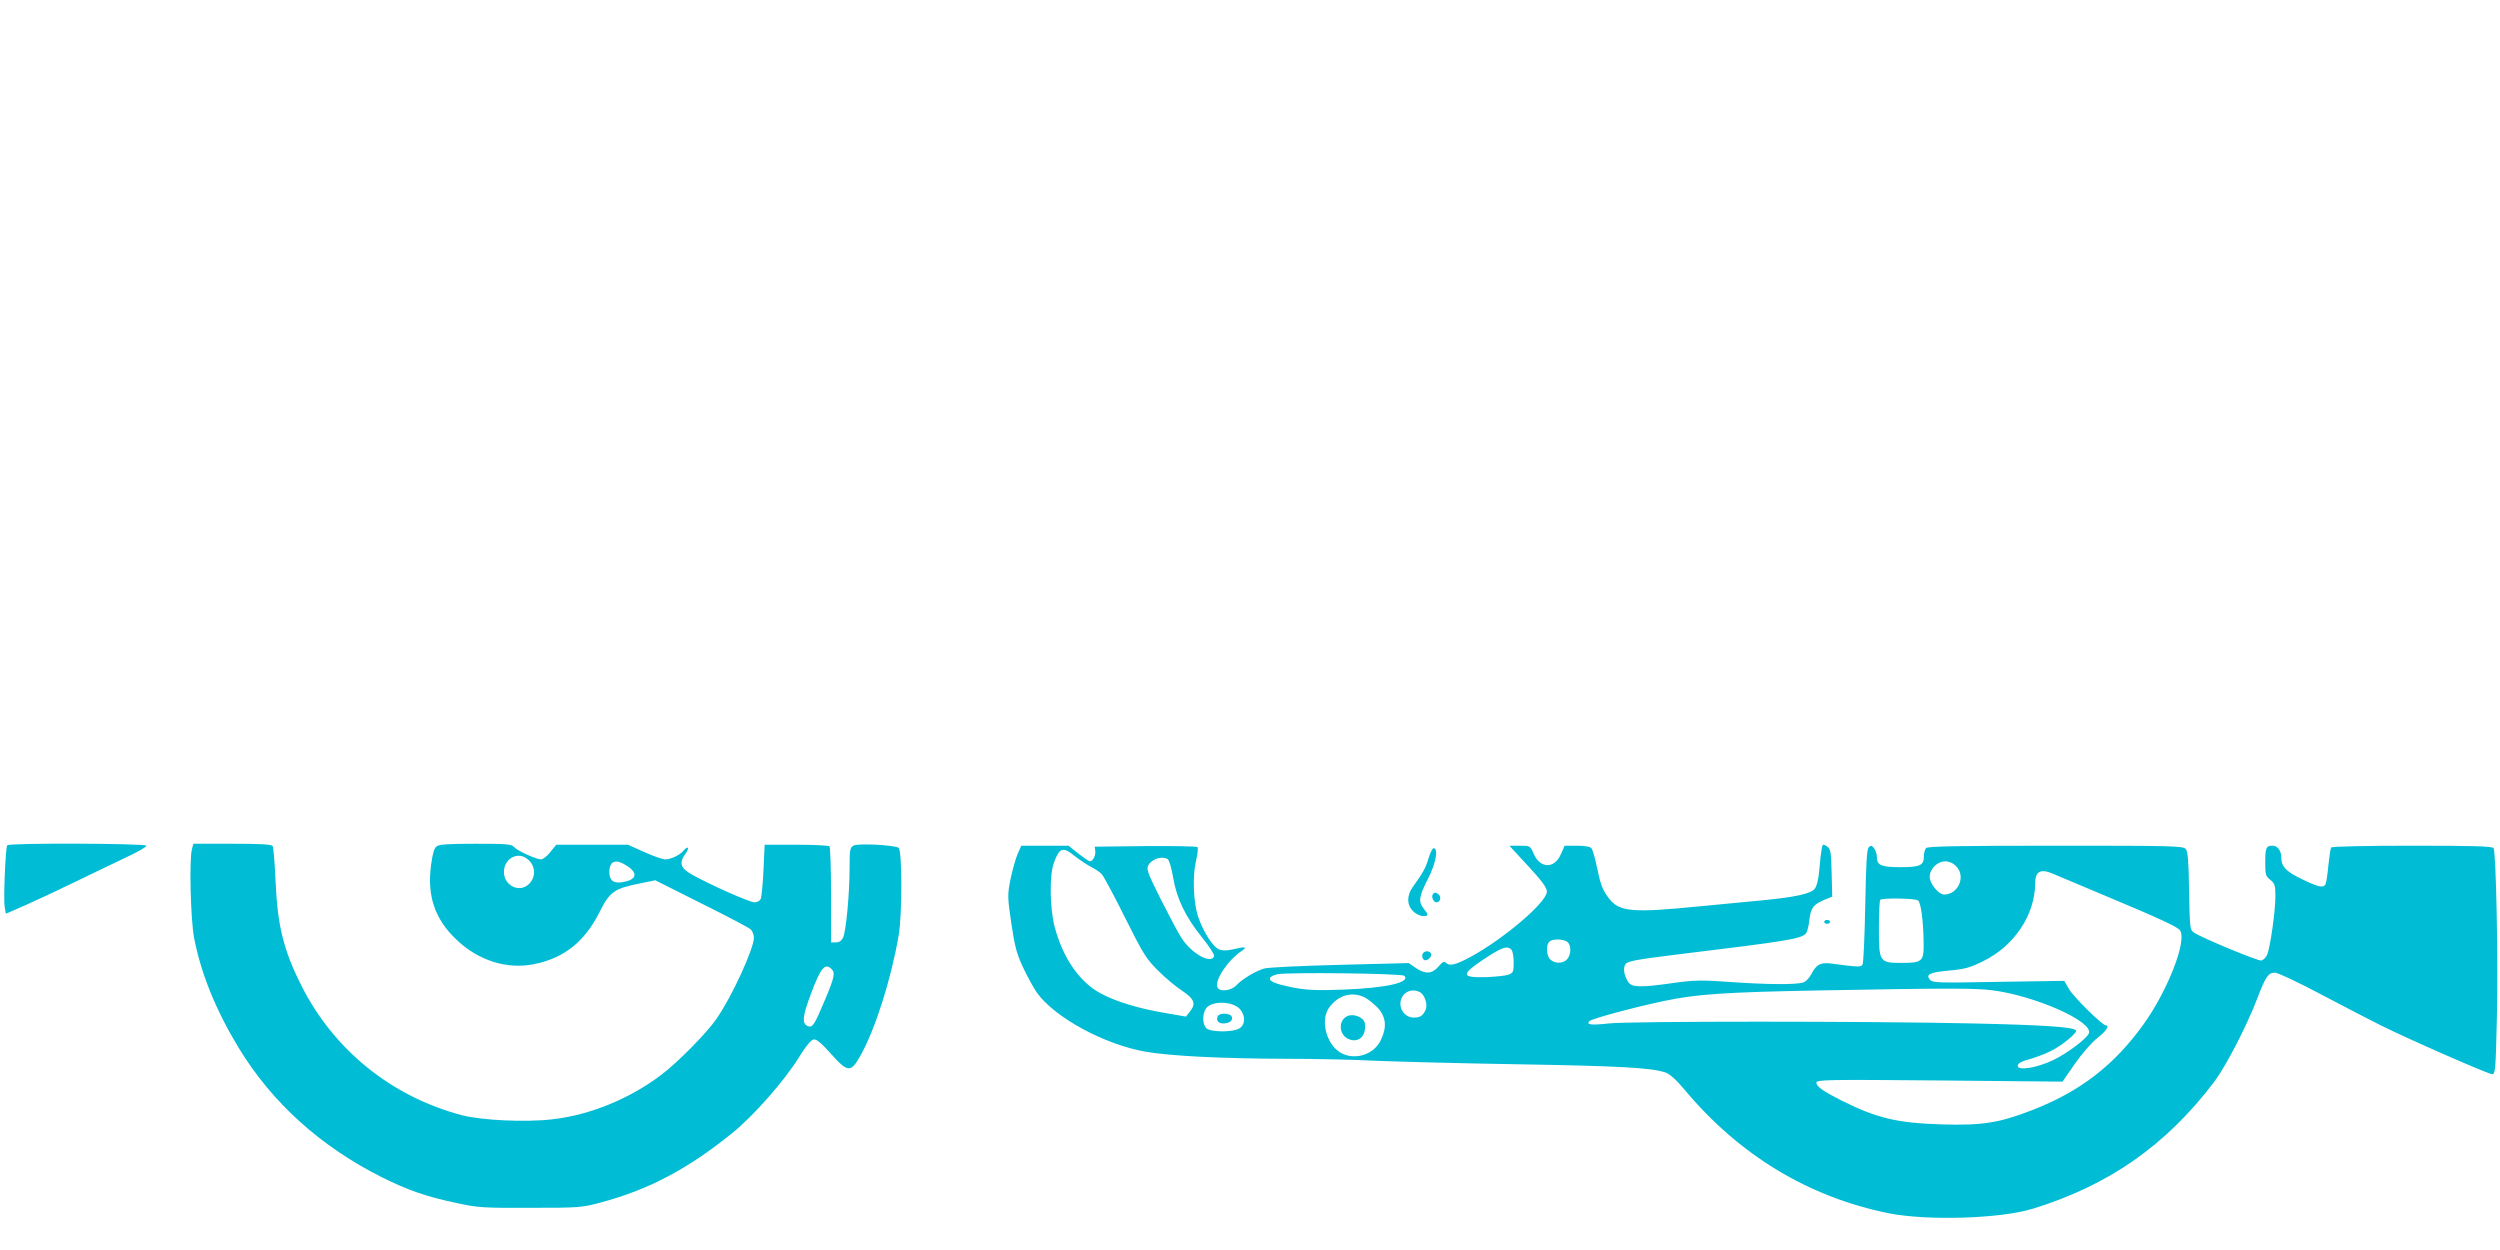 <?xml version="1.0" standalone="no"?>
<!DOCTYPE svg PUBLIC "-//W3C//DTD SVG 20010904//EN"
 "http://www.w3.org/TR/2001/REC-SVG-20010904/DTD/svg10.dtd">
<svg version="1.0" xmlns="http://www.w3.org/2000/svg"
 width="1280pt" height="640pt" viewBox="0 0 1280 640"
 preserveAspectRatio="xMidYMid meet">
<g transform="translate(0,640) scale(0.1,-0.1)"
fill="#00bcd4" stroke="none">
<path d="M37 2072 c-9 -13 -20 -280 -13 -315 l6 -35 99 43 c54 24 168 77 252
118 85 41 202 98 262 126 59 27 107 55 107 61 0 12 -706 15 -713 2z"/>
<path d="M983 2053 c-15 -53 -7 -363 11 -456 35 -182 112 -371 228 -562 171
-281 419 -505 734 -663 133 -66 226 -99 389 -133 100 -22 133 -24 370 -23 249
0 264 1 360 27 244 65 444 170 672 354 110 88 273 273 347 395 34 55 59 84 72
86 15 2 39 -18 88 -73 88 -98 102 -98 152 -9 76 136 157 392 195 614 19 108
18 438 0 449 -24 15 -206 24 -230 12 -19 -11 -21 -20 -21 -109 0 -137 -18
-329 -33 -361 -8 -18 -20 -26 -37 -26 l-25 0 0 242 c0 132 -4 245 -8 250 -5 4
-81 8 -170 8 l-162 0 -6 -130 c-3 -71 -10 -138 -14 -147 -4 -10 -18 -18 -32
-18 -25 0 -227 90 -320 142 -60 34 -68 59 -32 109 21 30 12 41 -12 13 -18 -22
-64 -44 -93 -44 -14 0 -62 17 -108 38 l-83 37 -183 0 -184 0 -30 -37 c-16 -21
-38 -38 -48 -38 -25 0 -123 45 -139 64 -11 14 -41 16 -195 16 -134 0 -187 -3
-200 -13 -13 -9 -21 -37 -29 -96 -21 -158 19 -276 129 -381 113 -109 261 -155
401 -126 151 31 255 114 330 261 55 110 76 125 210 152 l78 16 235 -118 c129
-64 243 -124 253 -133 9 -8 17 -28 17 -43 0 -56 -113 -303 -192 -416 -48 -70
-197 -222 -282 -286 -162 -123 -368 -207 -559 -228 -140 -16 -360 -5 -462 21
-360 95 -656 334 -822 664 -91 180 -122 306 -132 532 -4 94 -11 176 -15 182
-5 9 -64 12 -206 12 l-200 0 -7 -27z m1713 -48 c51 -35 51 -107 0 -141 -50
-32 -116 9 -116 71 0 66 66 106 116 70z m517 -40 c56 -38 45 -70 -27 -82 -45
-7 -66 9 -66 51 0 60 33 71 93 31z m1045 -527 c19 -19 14 -43 -34 -157 -54
-129 -64 -144 -87 -135 -32 12 -29 48 14 163 51 137 73 163 107 129z"/>
<path d="M9327 2053 c-3 -15 -9 -63 -12 -105 -4 -50 -13 -85 -24 -99 -20 -25
-99 -42 -261 -58 -63 -6 -209 -20 -324 -31 -351 -35 -415 -29 -469 41 -32 43
-42 68 -62 165 -9 43 -21 84 -27 91 -6 8 -34 13 -74 13 l-63 0 -20 -45 c-33
-75 -107 -72 -139 5 -17 39 -18 40 -71 40 l-53 0 96 -104 c72 -78 96 -111 96
-131 0 -54 -218 -240 -390 -334 -78 -42 -108 -49 -127 -30 -9 9 -18 4 -38 -20
-33 -38 -67 -40 -116 -7 l-36 25 -354 -9 c-195 -5 -369 -13 -387 -19 -46 -14
-112 -54 -141 -85 -28 -30 -88 -36 -98 -10 -14 37 55 140 127 187 28 20 15 21
-49 6 -31 -7 -53 -7 -71 1 -30 12 -80 91 -105 165 -25 73 -30 206 -12 285 9
36 12 68 8 73 -4 4 -124 6 -267 5 l-259 -3 3 -24 c2 -23 -13 -51 -28 -51 -5 0
-31 18 -59 40 l-50 40 -121 0 -121 0 -19 -43 c-10 -23 -26 -81 -36 -127 -16
-83 -16 -91 4 -228 18 -119 27 -155 61 -227 22 -47 54 -105 71 -129 92 -127
347 -265 557 -301 129 -22 388 -35 718 -36 160 0 364 -5 455 -10 91 -4 417
-13 725 -18 525 -9 685 -17 762 -42 21 -7 54 -36 97 -87 280 -336 635 -551
1047 -634 196 -39 570 -28 736 23 390 120 682 324 929 649 59 78 167 286 220
425 44 115 57 135 92 135 14 0 123 -51 241 -114 119 -63 253 -132 297 -154
135 -68 555 -252 574 -252 16 0 18 23 24 288 7 302 -4 848 -17 870 -6 9 -101
12 -417 12 -236 0 -411 -4 -414 -9 -4 -5 -10 -47 -15 -94 -4 -46 -11 -90 -15
-96 -12 -18 -36 -13 -121 28 -82 40 -105 65 -105 112 0 34 -19 59 -45 59 -33
0 -37 -12 -37 -88 0 -59 2 -68 26 -87 23 -18 26 -28 26 -84 0 -78 -27 -267
-43 -301 -7 -14 -20 -26 -29 -28 -17 -3 -300 114 -343 142 -23 15 -23 20 -27
214 -2 150 -6 203 -17 215 -12 16 -71 17 -665 17 -494 0 -655 -3 -664 -12 -7
-7 -12 -27 -12 -45 0 -44 -21 -53 -120 -53 -96 0 -120 10 -120 48 0 16 -6 37
-14 48 -12 16 -17 17 -28 6 -10 -10 -14 -81 -18 -300 -3 -158 -9 -293 -14
-301 -9 -13 -20 -13 -163 6 -52 6 -73 -5 -98 -53 -12 -23 -30 -41 -45 -45 -40
-11 -182 -10 -368 3 -154 11 -188 10 -295 -5 -169 -24 -213 -23 -231 6 -22 35
-27 72 -13 91 11 15 57 23 248 47 592 72 653 82 676 111 6 7 14 38 17 69 8 62
20 78 79 103 l38 15 -3 122 c-3 112 -5 123 -25 136 -20 13 -21 12 -26 -14z
m-3823 -37 c23 -18 59 -42 81 -54 22 -11 48 -28 57 -39 9 -10 63 -110 119
-223 92 -184 108 -210 168 -269 36 -37 92 -83 124 -104 63 -42 72 -67 38 -108
l-19 -24 -109 19 c-131 22 -248 57 -326 99 -110 58 -196 183 -238 345 -24 94
-26 260 -4 322 29 81 47 87 109 36z m475 -15 c7 -5 19 -45 27 -91 17 -107 63
-204 148 -309 38 -47 65 -89 62 -97 -16 -42 -116 14 -167 94 -17 26 -64 115
-106 198 -66 132 -74 153 -64 173 18 34 71 50 100 32z m4036 -36 c52 -51 12
-145 -61 -145 -28 0 -74 56 -74 90 0 41 39 80 80 80 19 0 40 -9 55 -25z m497
-39 c18 -8 143 -60 278 -117 265 -111 361 -155 372 -173 36 -53 -63 -307 -186
-479 -151 -211 -326 -346 -574 -442 -167 -64 -252 -78 -457 -72 -232 7 -334
31 -518 123 -93 47 -127 71 -127 91 0 15 59 16 630 11 l630 -6 63 91 c36 52
86 109 115 132 46 36 65 65 44 65 -18 0 -164 144 -188 185 l-25 43 -337 -5
c-308 -6 -338 -5 -351 11 -23 27 0 38 101 47 79 7 106 15 174 49 157 77 263
236 264 396 0 63 27 78 92 50z m-692 -136 c15 -9 28 -106 29 -222 1 -90 -8
-98 -110 -98 -117 0 -119 3 -119 178 0 76 3 142 7 145 10 10 176 8 193 -3z
m-1799 -210 c24 -13 26 -66 2 -92 -20 -22 -61 -23 -85 -1 -20 18 -24 73 -6 91
15 15 63 16 89 2z m-283 -42 c7 -7 12 -36 12 -65 0 -48 -2 -54 -26 -63 -15 -6
-67 -11 -117 -13 -123 -3 -127 12 -23 83 104 70 132 80 154 58z m-548 -134
c34 -34 -93 -63 -316 -71 -138 -5 -186 -2 -254 11 -94 19 -123 32 -117 49 2 7
19 15 38 19 58 11 637 4 649 -8z m3009 -74 c221 -28 521 -161 496 -221 -12
-28 -111 -102 -181 -136 -87 -42 -188 -57 -183 -28 3 12 21 22 57 31 29 8 78
26 109 41 60 29 142 97 132 108 -17 17 -166 27 -529 35 -547 12 -1754 12
-1863 0 -89 -10 -118 -7 -99 12 12 12 221 69 382 103 165 35 311 45 795 54
654 12 793 12 884 1z m-2929 -10 c26 -14 42 -67 28 -93 -15 -29 -27 -37 -60
-37 -37 0 -68 32 -68 70 0 54 53 85 100 60z m-284 -26 c18 -9 49 -34 69 -55
42 -47 47 -99 14 -166 -33 -68 -120 -100 -191 -70 -84 35 -124 173 -70 242 47
61 114 79 178 49z m-638 -60 c29 -33 29 -78 0 -98 -31 -22 -151 -22 -172 0
-20 20 -21 73 -1 101 28 40 135 38 173 -3z"/>
<path d="M6902 1199 c-52 -20 -49 -99 5 -120 52 -20 90 19 81 82 -4 28 -53 50
-86 38z"/>
<path d="M6234 1195 c-8 -20 4 -35 29 -35 31 0 51 15 44 34 -8 20 -65 22 -73
1z"/>
<path d="M7315 2008 c-15 -51 -28 -75 -80 -147 -33 -45 -33 -94 0 -126 13 -14
36 -25 50 -25 30 0 31 4 5 37 -29 37 -25 63 20 151 40 78 55 151 33 159 -7 3
-18 -16 -28 -49z"/>
<path d="M7336 1821 c-9 -14 4 -41 19 -41 18 0 26 25 12 39 -13 13 -24 14 -31
2z"/>
<path d="M9340 1680 c0 -5 7 -10 15 -10 8 0 15 5 15 10 0 6 -7 10 -15 10 -8 0
-15 -4 -15 -10z"/>
<path d="M7283 1514 c-3 -8 -1 -20 6 -27 14 -14 47 15 37 32 -10 16 -36 13
-43 -5z"/>
</g>
</svg>
